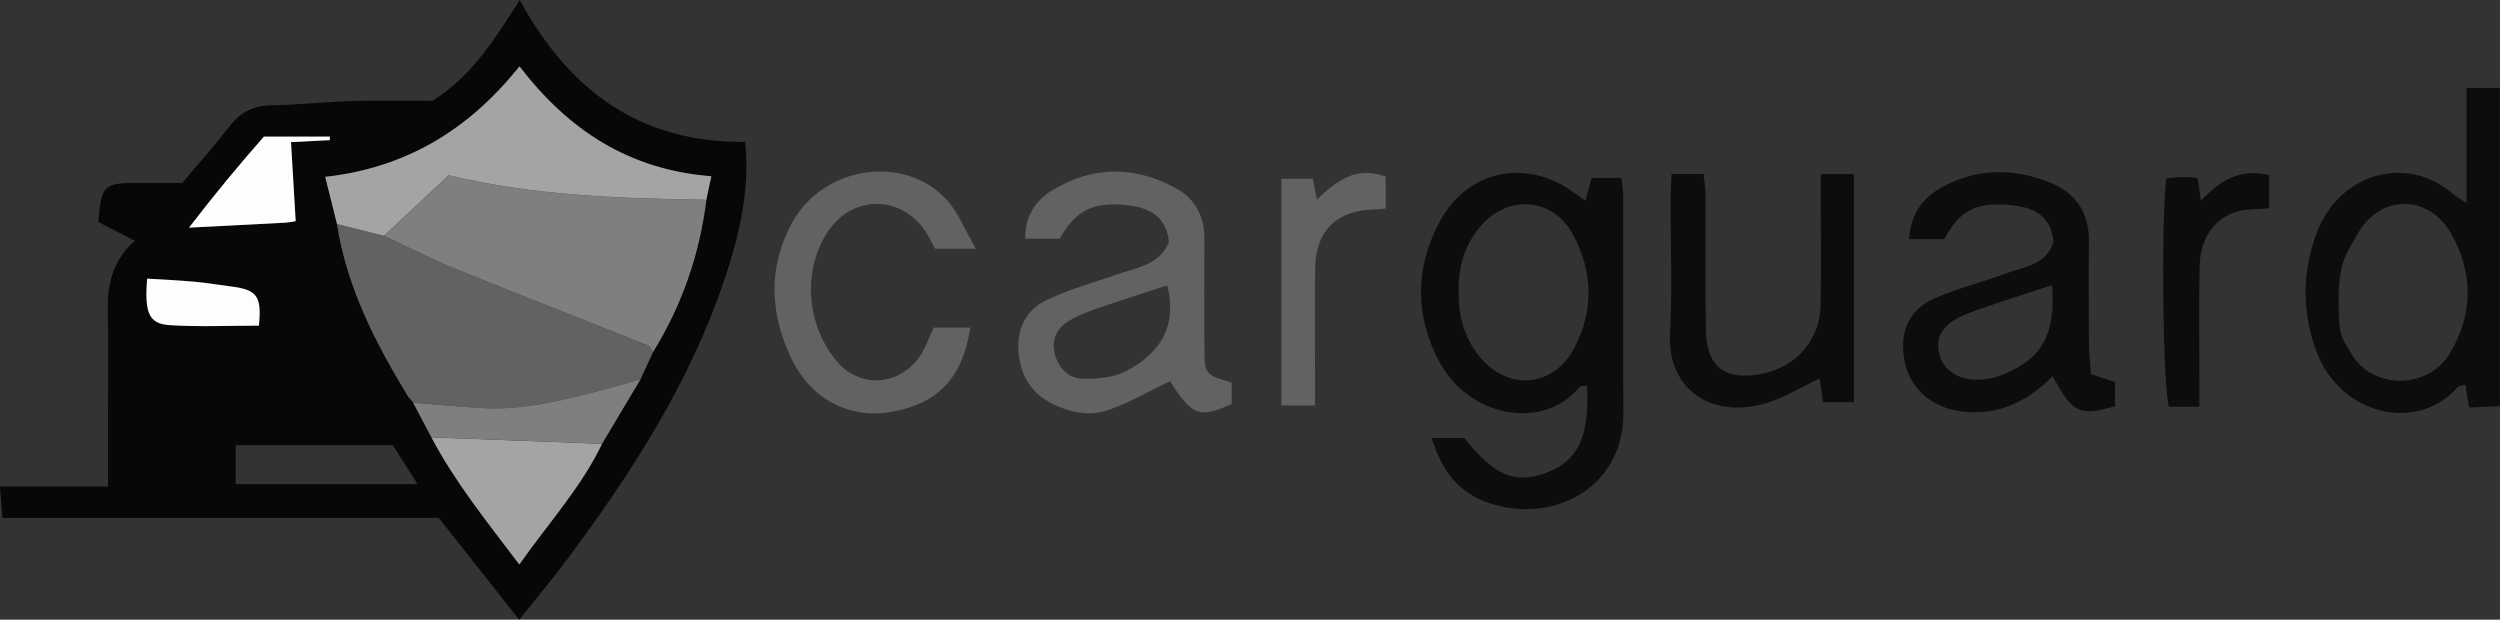 <svg width="117" height="29" viewBox="0 0 117 29" fill="none" xmlns="http://www.w3.org/2000/svg">
<rect x="0" y="0" width="117" height="29" fill="#333333" stroke="none"/>
<g clip-path="url(#clip0_29078_193901)">
<path d="M8.532 8.556C9.307 7.634 10.06 6.794 10.751 5.904C11.264 5.242 11.872 4.936 12.718 4.925C13.985 4.906 15.246 4.764 16.512 4.725C17.781 4.687 19.05 4.717 20.243 4.717C22.088 3.562 23.152 1.828 24.323 0.003C26.635 4.23 29.937 6.692 34.877 6.64C35.103 8.922 34.593 11.043 33.886 13.136C32.26 17.941 29.552 22.14 26.547 26.174C25.873 27.079 25.142 27.944 24.299 29.003C23.027 27.394 21.812 25.856 20.532 24.236H0.115L0 22.77H5.055C5.055 21.481 5.055 20.321 5.055 19.164C5.055 17.672 5.087 16.179 5.044 14.69C5.008 13.423 5.202 12.263 6.305 11.267L4.599 10.389C4.749 8.641 4.831 8.564 6.526 8.561C7.202 8.561 7.879 8.561 8.532 8.561V8.556ZM19.35 18.843L19.337 18.852C19.62 19.391 19.907 19.93 20.191 20.466C21.302 22.565 22.778 24.401 24.307 26.414C25.704 24.433 27.213 22.789 28.18 20.764C28.777 19.76 29.375 18.759 29.973 17.755L30.57 16.463C31.919 14.274 32.74 11.902 33.059 9.355C33.13 9.024 33.199 8.693 33.294 8.247C29.465 7.948 26.618 6.11 24.318 3.103C21.954 6.055 19.028 7.853 15.224 8.274L15.775 10.479C16.233 13.44 17.574 16.042 19.107 18.564L19.353 18.841L19.35 18.843ZM11.029 22.658H19.544L18.381 20.833H11.032V22.658H11.029ZM13.837 10.351L13.619 6.651L15.439 6.558L15.434 6.394H12.35C11.187 7.719 10.055 9.073 8.845 10.654C10.538 10.567 11.938 10.498 13.335 10.422C13.51 10.414 13.682 10.373 13.835 10.351H13.837ZM12.115 15.24C12.252 13.867 12.036 13.566 10.838 13.41C10.257 13.333 9.678 13.237 9.097 13.185C8.36 13.12 7.62 13.087 6.886 13.04C6.76 14.668 6.97 15.158 7.964 15.218C9.345 15.3 10.731 15.24 12.112 15.24H12.115Z" fill="#070708"/>
<path d="M74.487 8.323H75.873C75.909 8.613 75.963 8.87 75.966 9.13C75.971 12.52 75.952 15.908 75.974 19.298C75.999 23.049 72.325 24.671 69.337 23.405C68.097 22.879 67.412 21.829 67.003 20.499H68.537C69.891 22.247 70.925 22.682 72.388 22.119C73.87 21.547 74.391 20.425 74.274 18.036C74.143 18.067 73.965 18.05 73.9 18.129C72.254 20.143 68.804 19.569 67.382 16.967C66.201 14.805 66.217 12.523 67.388 10.353C68.706 7.91 71.534 7.385 73.744 9.076C73.878 9.177 74.017 9.273 74.197 9.401C74.315 8.963 74.407 8.616 74.487 8.32V8.323ZM68.267 13.631C68.239 14.745 68.515 15.771 69.214 16.655C70.513 18.302 72.68 18.16 73.662 16.313C74.593 14.567 74.555 12.745 73.638 11.013C72.694 9.229 70.554 9.07 69.257 10.627C68.537 11.492 68.239 12.515 68.264 13.634L68.267 13.631Z" fill="#0D0D0D"/>
<path d="M117 19.005L115.557 19.073C115.494 18.701 115.439 18.37 115.379 18.006C115.254 18.044 115.087 18.039 115.016 18.121C113.103 20.302 109.53 19.388 108.431 16.501C107.729 14.657 107.729 12.797 108.406 10.944C109.446 8.101 112.614 7.21 114.776 9.051C114.929 9.182 115.112 9.281 115.434 9.5V4.115H116.995V19.005H117ZM109.451 13.979C109.451 15.79 109.55 15.724 110.057 16.575C111.053 18.253 113.649 18.222 114.653 16.542C115.753 14.707 115.759 12.753 114.697 10.906C113.646 9.076 111.364 9.095 110.338 10.944C109.899 11.741 109.449 12.167 109.449 13.979H109.451Z" fill="#0D0D0D"/>
<path d="M57.639 17.902V18.906C56.132 19.599 55.794 19.459 54.754 17.839C53.774 18.307 52.849 18.857 51.847 19.196C50.977 19.492 50.057 19.309 49.216 18.879C48.242 18.381 47.767 17.579 47.672 16.504C47.573 15.382 48.021 14.501 48.987 14.039C50.038 13.535 51.181 13.229 52.287 12.841C53.209 12.518 54.265 12.403 54.708 11.325C54.585 10.154 53.823 9.721 52.775 9.606C51.173 9.431 50.349 9.823 49.598 11.169H47.98C47.966 10.14 48.444 9.398 49.233 8.914C51.127 7.751 53.097 7.751 55.035 8.81C55.928 9.297 56.37 10.123 56.367 11.166C56.359 12.884 56.353 14.6 56.367 16.318C56.378 17.525 56.402 17.536 57.633 17.905L57.639 17.902ZM54.628 13.355C53.559 13.705 52.489 14.042 51.427 14.408C50.963 14.57 50.493 14.745 50.071 14.988C49.467 15.338 49.175 15.897 49.372 16.592C49.557 17.251 50.032 17.73 50.723 17.727C51.378 17.727 52.109 17.667 52.674 17.38C54.271 16.564 55.117 15.278 54.626 13.355H54.628Z" fill="#626262"/>
<path d="M90.988 11.193H89.342C89.418 10.077 89.926 9.3 90.84 8.788C92.492 7.861 94.222 7.855 95.941 8.542C97.145 9.024 97.773 9.951 97.762 11.284C97.745 12.865 97.751 14.444 97.762 16.025C97.764 16.51 97.825 16.994 97.86 17.511L98.984 17.878V19.01C97.317 19.489 96.998 19.339 96.064 17.601C95.046 18.641 93.864 19.298 92.377 19.295C90.376 19.29 89.05 18.034 89.064 16.165C89.072 15.07 89.648 14.348 90.565 13.951C91.635 13.486 92.781 13.204 93.875 12.797C94.732 12.477 95.783 12.403 96.108 11.3C95.977 10.115 95.204 9.708 94.156 9.604C92.508 9.437 91.744 9.801 90.988 11.196V11.193ZM96.037 13.344C94.724 13.782 93.389 14.181 92.09 14.674C90.947 15.109 90.556 15.738 90.753 16.556C90.96 17.41 91.771 17.875 92.893 17.749C93.198 17.713 93.51 17.62 93.796 17.503C95.597 16.764 96.206 15.615 96.037 13.341V13.344Z" fill="#0D0D0D"/>
<path d="M78.231 8.146H79.727C79.76 8.463 79.82 8.802 79.823 9.141C79.831 11.221 79.812 13.3 79.831 15.38C79.847 17.155 80.707 17.837 82.443 17.495C84.069 17.175 85.169 15.927 85.205 14.274C85.24 12.693 85.213 11.111 85.213 9.527C85.213 9.087 85.213 8.646 85.213 8.148H86.763V18.822H85.314C85.262 18.447 85.205 18.039 85.161 17.714C84.236 18.135 83.341 18.721 82.364 18.948C79.842 19.53 78.024 18.02 78.155 15.626C78.272 13.508 78.177 11.377 78.182 9.254C78.182 8.903 78.212 8.553 78.231 8.148V8.146Z" fill="#0D0D0D"/>
<path d="M45.668 11.642H43.766C43.657 11.44 43.553 11.245 43.447 11.054C42.407 9.169 40.008 9.013 38.785 10.783C37.453 12.712 37.814 15.363 39.197 16.948C40.36 18.28 42.32 18.001 43.188 16.45C43.384 16.099 43.52 15.716 43.693 15.331H45.415C45.052 17.686 43.897 18.896 41.717 19.276C39.77 19.618 37.967 18.701 37.047 16.797C36.032 14.693 35.925 12.534 37.063 10.436C38.52 7.751 42.355 7.185 44.331 9.377C44.847 9.949 45.136 10.723 45.668 11.639V11.642Z" fill="#626262"/>
<path d="M102.931 19.035C102.32 19.035 101.913 19.035 101.509 19.035C101.225 18.118 101.13 10.772 101.378 8.348C101.618 8.326 101.872 8.29 102.129 8.285C102.347 8.279 102.568 8.309 102.847 8.326C102.898 8.673 102.942 8.972 103.002 9.387C103.876 8.482 104.817 7.844 106.195 8.2V9.749C105.715 9.79 105.218 9.771 104.757 9.885C103.676 10.154 102.969 11.139 102.942 12.444C102.907 14.203 102.931 15.965 102.931 17.724C102.931 18.154 102.931 18.584 102.931 19.038V19.035Z" fill="#0D0D0D"/>
<path d="M64.852 8.263V9.757C64.659 9.776 64.489 9.803 64.323 9.806C62.56 9.831 61.58 10.78 61.55 12.559C61.523 14.225 61.544 15.894 61.544 17.56C61.544 18.004 61.544 18.447 61.544 18.975H59.97V8.367H61.444C61.501 8.665 61.555 8.958 61.629 9.341C62.53 8.493 63.436 7.743 64.852 8.263Z" fill="#626262"/>
<path d="M33.057 9.36C32.737 11.908 31.916 14.28 30.567 16.469C30.486 16.365 30.426 16.209 30.322 16.168C27.293 14.956 24.249 13.776 21.228 12.548C20.123 12.099 19.058 11.544 17.977 11.037C18.99 10.093 20.003 9.147 21.007 8.208C24.975 9.163 28.949 9.286 32.926 9.352C32.969 9.352 33.016 9.36 33.059 9.363L33.057 9.36Z" fill="#7F7F7F"/>
<path d="M17.975 11.032C19.058 11.538 20.12 12.094 21.225 12.542C24.247 13.771 27.29 14.953 30.319 16.162C30.426 16.203 30.486 16.362 30.565 16.463L29.967 17.755C29.159 17.976 28.354 18.214 27.541 18.419C25.898 18.833 24.241 19.202 22.53 19.095C21.463 19.03 20.401 18.931 19.334 18.849L19.348 18.841L19.102 18.564C17.568 16.042 16.228 13.443 15.77 10.479L17.975 11.029V11.032Z" fill="#626262"/>
<path d="M17.975 11.032L15.77 10.482L15.219 8.277C19.021 7.855 21.949 6.058 24.313 3.105C26.613 6.11 29.463 7.951 33.289 8.249C33.194 8.698 33.125 9.026 33.054 9.357C33.011 9.355 32.964 9.347 32.921 9.347C28.944 9.281 24.973 9.158 21.002 8.203C19.998 9.141 18.985 10.085 17.973 11.032H17.975Z" fill="#A4A4A4"/>
<path d="M28.177 20.767C27.211 22.792 25.702 24.433 24.304 26.417C22.776 24.403 21.299 22.567 20.189 20.469C22.849 20.57 25.513 20.669 28.174 20.77L28.177 20.767Z" fill="#A4A4A4"/>
<path d="M28.177 20.767C25.516 20.666 22.852 20.567 20.191 20.466C19.907 19.927 19.621 19.388 19.337 18.852C20.401 18.934 21.466 19.032 22.533 19.098C24.247 19.202 25.901 18.835 27.544 18.422C28.357 18.217 29.162 17.979 29.97 17.757C29.372 18.762 28.775 19.763 28.177 20.767Z" fill="#7F7F7F"/>
<path d="M13.835 10.351C13.682 10.373 13.51 10.411 13.335 10.422C11.935 10.498 10.538 10.567 8.846 10.654C10.055 9.076 11.187 7.719 12.35 6.394H15.434L15.44 6.558L13.619 6.651L13.838 10.351H13.835Z" fill="#FCFDFD"/>
<path d="M12.113 15.24C10.732 15.24 9.345 15.303 7.964 15.218C6.971 15.158 6.758 14.665 6.886 13.04C7.62 13.087 8.36 13.117 9.097 13.185C9.678 13.237 10.257 13.336 10.838 13.41C12.036 13.566 12.252 13.867 12.116 15.24H12.113Z" fill="#FCFDFD"/>
</g>
<defs>
<clipPath id="clip0_29078_193901">
<rect width="117" height="29" fill="white"/>
</clipPath>
</defs>
</svg>
